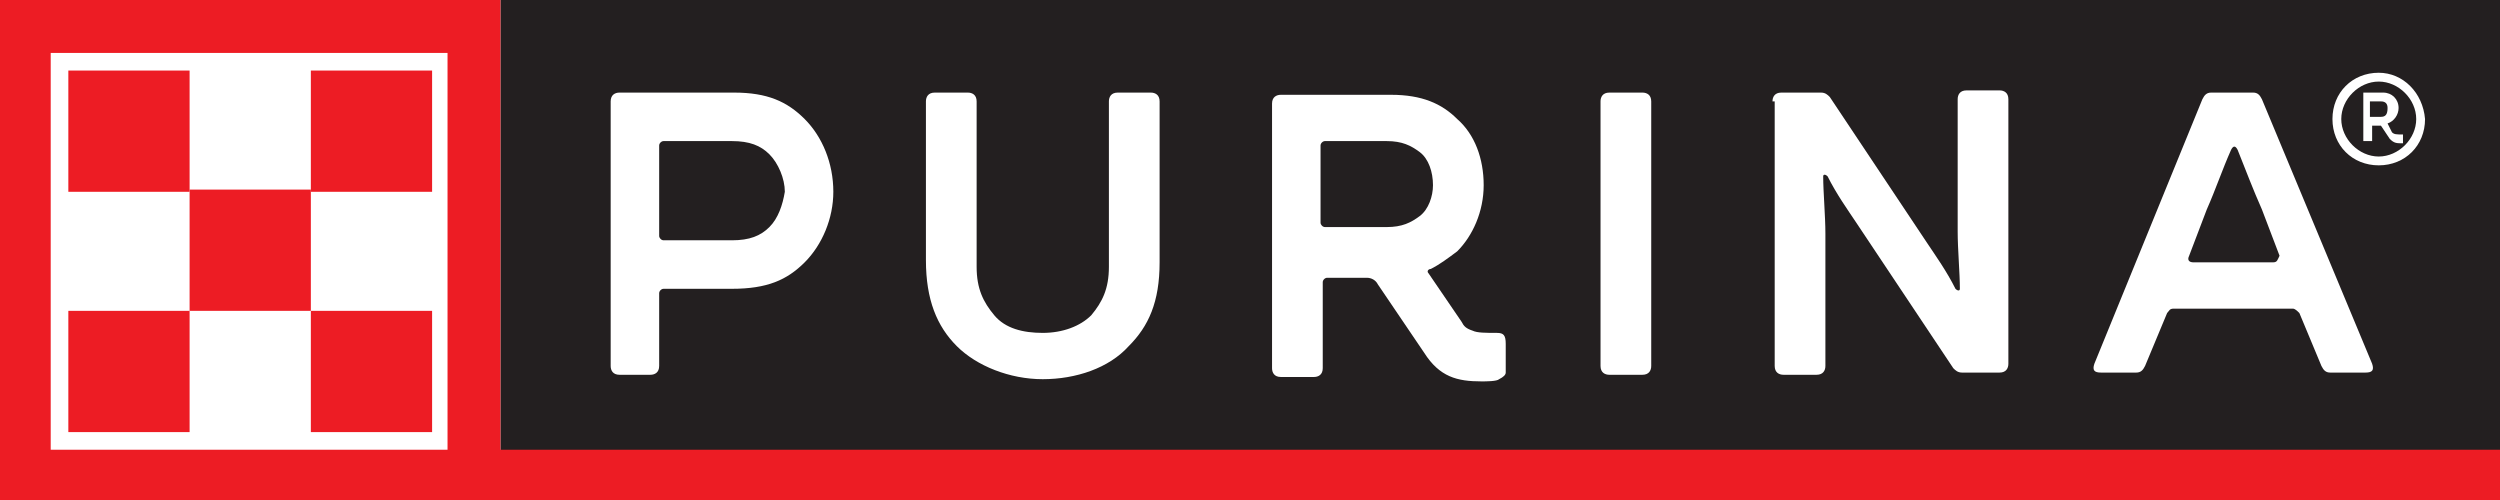 <svg viewBox="0 0 113.4 22.7" xmlns="http://www.w3.org/2000/svg"><path d="m0 0h113.4v22.7h-113.4z" fill="#fff"/><path d="m22.7 0h90.7v21.02h-90.7z" fill="#231f20"/><path d="m22.7 20.4v-20.4h-22.7v22.7h113.4v-2.3s-90.7 0-90.7 0zm-2.4 0h-18v-18h18z" fill="#ed1c24"/><path d="m3.1 3.2h5.5v5.5h-5.5z" fill="#ed1c24"/><path d="m3.1 14.1h5.5v5.5h-5.5z" fill="#ed1c24"/><path d="m8.6 8.6h5.5v5.5h-5.5z" fill="#ed1c24"/><path d="m14.1 3.2h5.5v5.5h-5.5z" fill="#ed1c24"/><path d="m14.1 14.1h5.5v5.5h-5.5z" fill="#ed1c24"/><g fill="#fff"><path d="m80.4 4.6c0-.2.1-.4.4-.4h1.8c.2 0 .3.1.4.2l4.4 6.6c.4.6.9 1.3 1.3 2.1.1.1.2.1.2 0 0-.7-.1-1.8-.1-2.6v-6c0-.2.1-.4.4-.4h1.5c.2 0 .4.1.4.4v12c0 .2-.1.4-.4.4h-1.7c-.2 0-.3-.1-.4-.2l-4.4-6.6c-.4-.6-.9-1.3-1.3-2.1-.1-.1-.2-.1-.2 0 0 .7.1 1.8.1 2.6v6c0 .2-.1.4-.4.4h-1.5c-.2 0-.4-.1-.4-.4v-12z"/><path d="m72.6 4.6c0-.2.1-.4.4-.4h1.5c.2 0 .4.1.4.4v12c0 .2-.1.4-.4.4h-1.5c-.2 0-.4-.1-.4-.4z"/><path d="m67.9 15.1c-.5 0-.9 0-1.1-.1-.3-.1-.4-.2-.5-.4l-1.5-2.2c-.1-.1 0-.2.1-.2.4-.2.8-.5 1.2-.8.7-.7 1.2-1.8 1.2-3s-.4-2.3-1.2-3c-.7-.7-1.6-1.1-3-1.1h-5c-.2 0-.4.1-.4.4v12c0 .2.1.4.4.4h1.5c.2 0 .4-.1.4-.4v-3.9c0-.1.1-.2.2-.2h1.8c.2 0 .4.1.5.3l2.1 3.1c.7 1.1 1.5 1.3 2.6 1.3.2 0 .7 0 .8-.1.2-.1.3-.2.3-.3v-1.3c0-.4-.1-.5-.4-.5zm-3.5-5.3c-.4.3-.8.5-1.5.5h-2.8c-.1 0-.2-.1-.2-.2v-3.5c0-.1.1-.2.2-.2h2.8c.7 0 1.1.2 1.5.5s.6.9.6 1.5c0 .5-.2 1.1-.6 1.4z"/><path d="m43.4 15.7c-.9-.9-1.4-2.1-1.4-3.9v-7.2c0-.2.1-.4.4-.4h1.5c.2 0 .4.1.4.4v7.5c0 1 .3 1.6.8 2.2s1.3.8 2.2.8 1.7-.3 2.2-.8c.5-.6.8-1.2.8-2.2v-7.5c0-.2.1-.4.4-.4h1.5c.2 0 .4.1.4.4v7.3c0 1.8-.5 2.9-1.4 3.8-.9 1-2.4 1.5-3.9 1.5s-3-.6-3.9-1.5"/><path d="m36.5 5.4c-.8-.8-1.7-1.2-3.2-1.2h-5.2c-.2 0-.4.1-.4.4v12c0 .2.1.4.4.4h1.4c.2 0 .4-.1.4-.4v-3.3c0-.1.1-.2.2-.2h3.1c1.6 0 2.5-.4 3.3-1.2s1.3-2 1.3-3.2c0-1.3-.5-2.5-1.3-3.3zm-1.6 4.9c-.4.4-.9.6-1.7.6h-3.1c-.1 0-.2-.1-.2-.2v-4.1c0-.1.1-.2.2-.2h3.1c.8 0 1.3.2 1.7.6s.7 1.1.7 1.7c-.1.6-.3 1.2-.7 1.6z"/><path d="m107.6 16.5-5-12c-.1-.2-.2-.3-.4-.3h-1.9c-.2 0-.3.1-.4.3l-4.9 12c-.1.3 0 .4.3.4h1.6c.2 0 .3-.1.4-.3l1-2.4c.1-.1.1-.2.3-.2h5.4c.1 0 .2.1.3.2l1 2.4c.1.2.2.3.4.3h1.6c.3 0 .4-.1.3-.4zm-4.5-4.6h-3.6c-.2 0-.3-.1-.2-.3l.8-2.1c.4-.9.7-1.8 1.1-2.7.1-.2.2-.2.3 0 .4 1 .7 1.8 1.1 2.7l.8 2.1c-.1.2-.1.3-.3.3z"/><path d="m107.9 3.3c-1.2 0-2.1.9-2.1 2.1s.9 2.1 2.1 2.1 2.1-.9 2.1-2.1c-.1-1.2-1-2.1-2.1-2.1zm0 3.8c-.9 0-1.7-.8-1.7-1.7s.8-1.7 1.7-1.7 1.7.8 1.7 1.7-.8 1.7-1.7 1.7z"/><path d="m108.5 6-.2-.4c.3-.1.5-.4.5-.7 0-.4-.3-.7-.7-.7h-.9v2.2h.4v-.7h.4l.4.6c.2.2.3.2.6.2v-.4c-.3 0-.4 0-.5-.1zm-.5-.7h-.5v-.7h.5c.2 0 .3.1.3.3 0 .3-.1.4-.3.4z"/></g></svg>